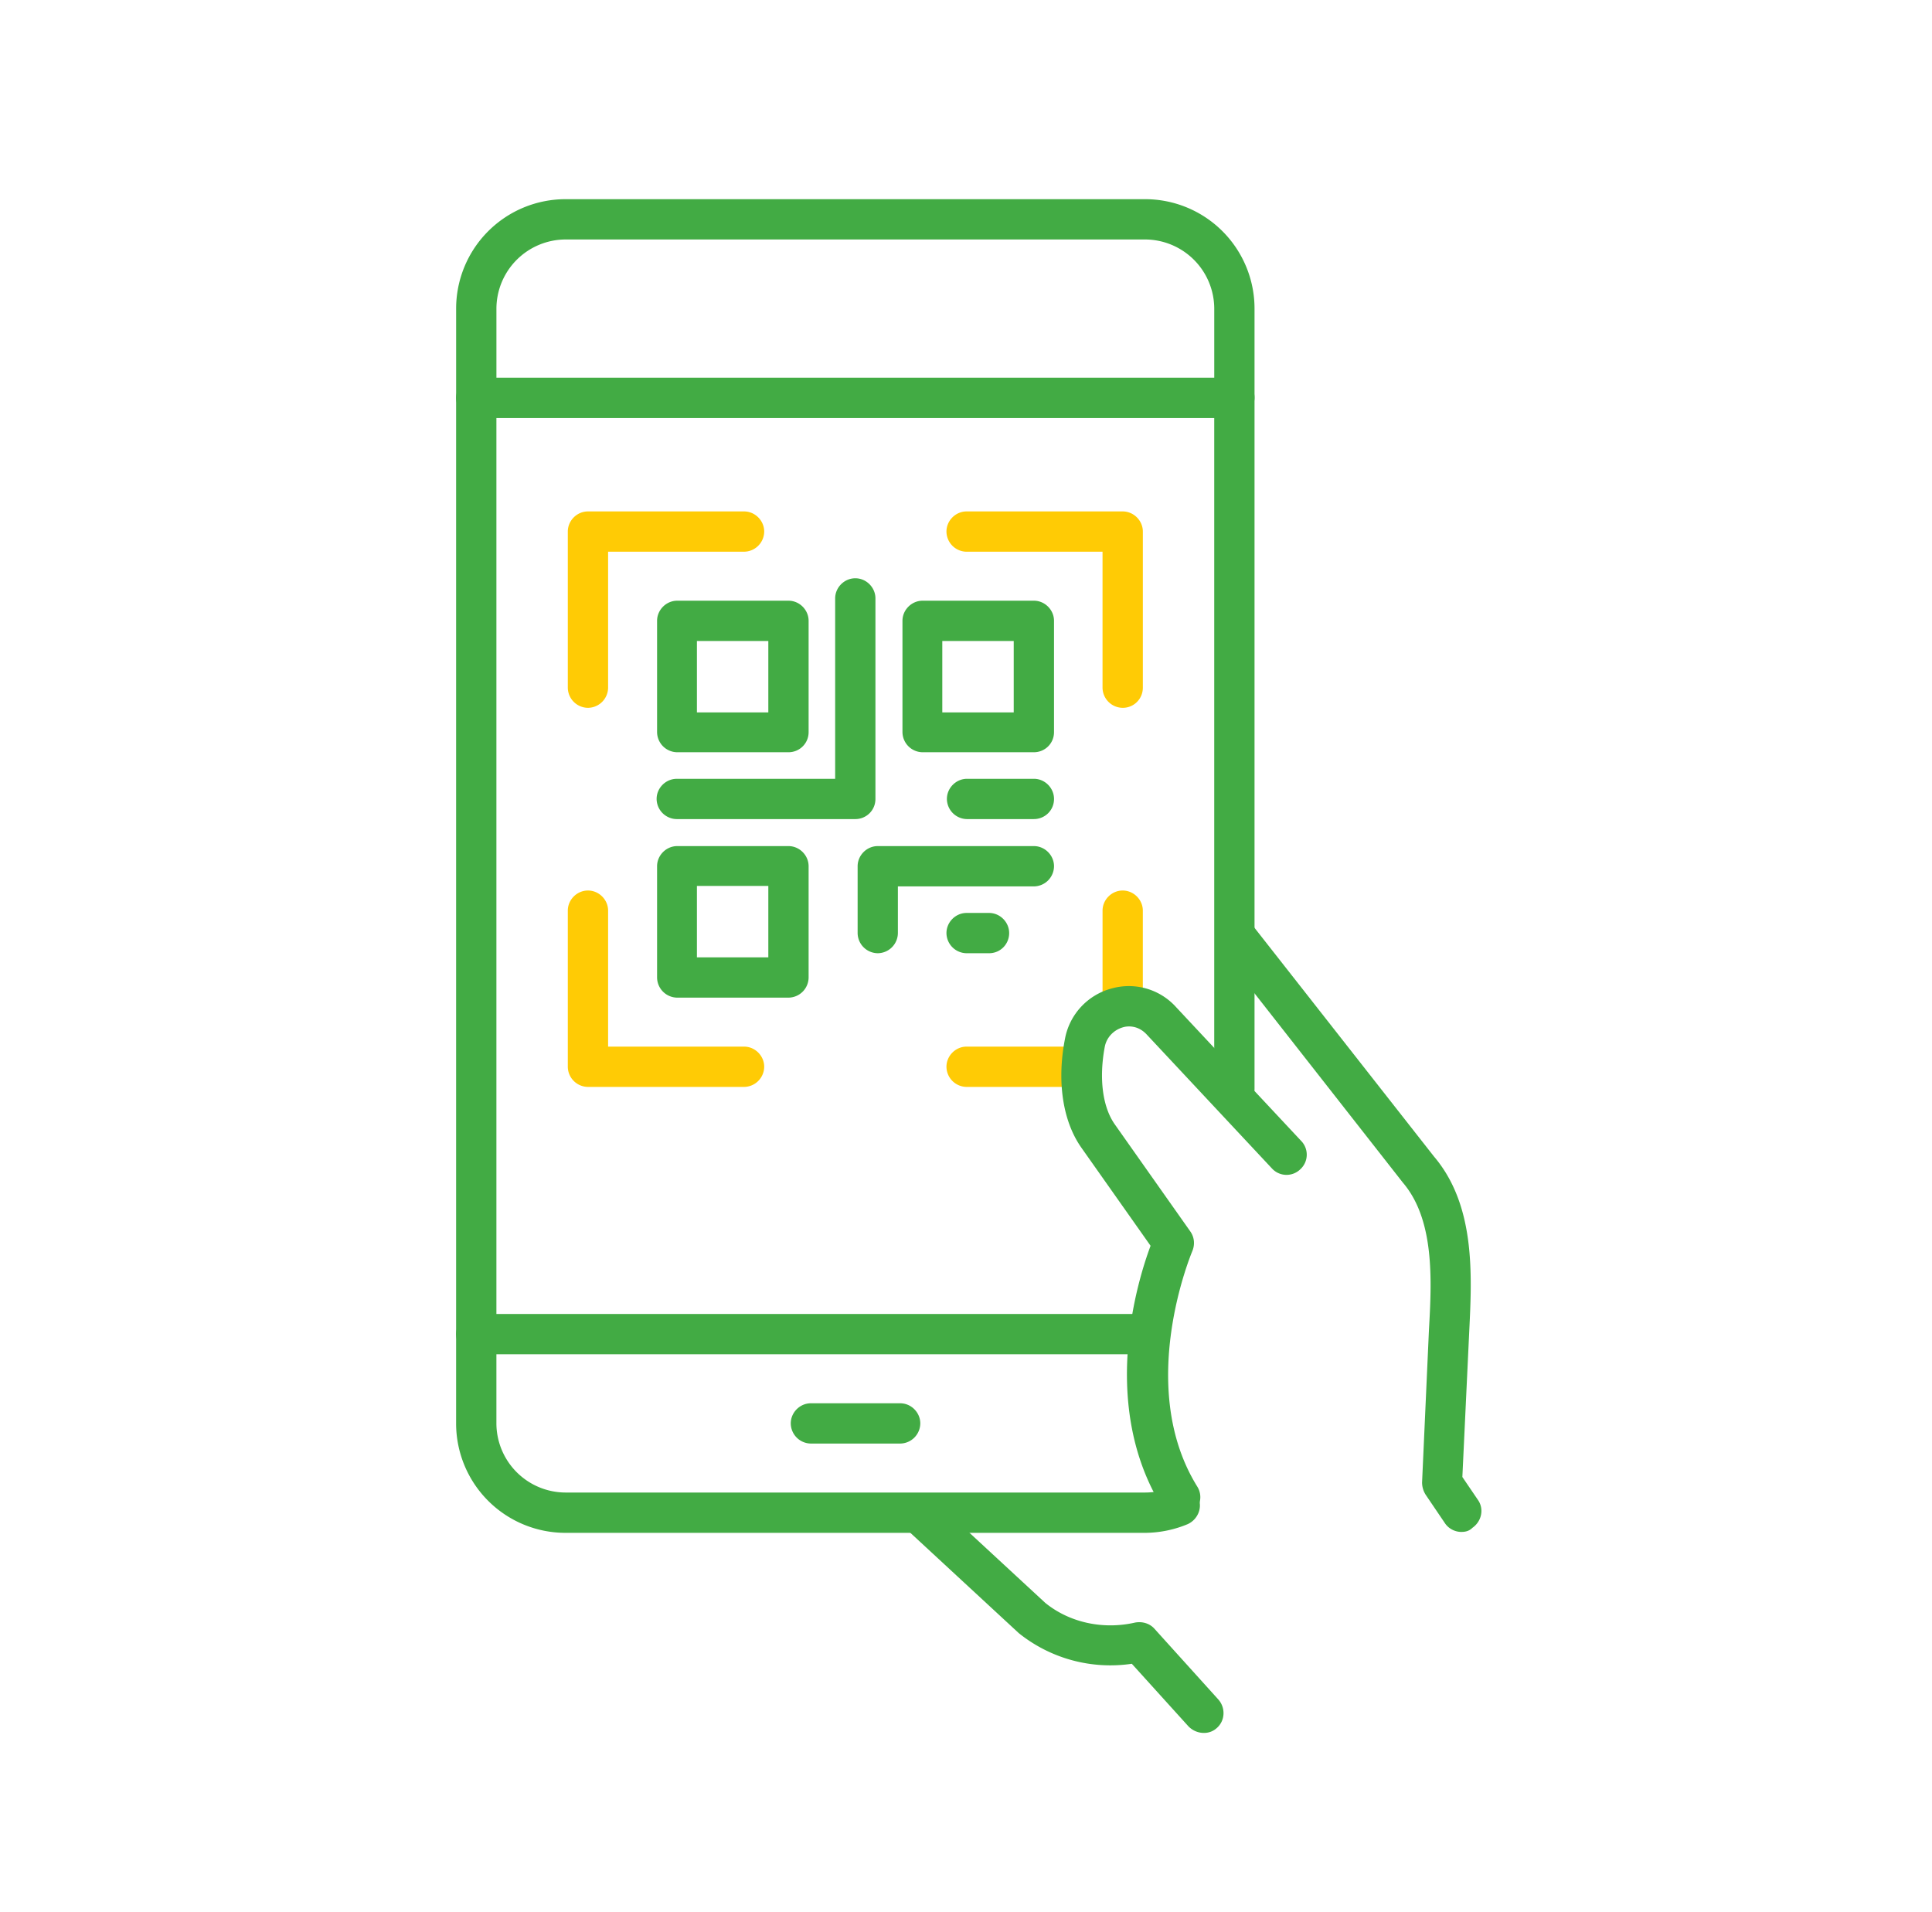 <svg width="97" height="96" fill="none" xmlns="http://www.w3.org/2000/svg"><path d="M61.974 20.987H23.913a1.02 1.02 0 0 1-1.012-1.011v-4.483A5.493 5.493 0 0 1 28.394 10h29.098a5.493 5.493 0 0 1 5.494 5.493v4.482a1.02 1.02 0 0 1-1.011 1.012Zm-37.05-2.023h36.04v-3.47a3.482 3.482 0 0 0-3.472-3.471H28.394a3.482 3.482 0 0 0-3.47 3.47v3.471ZM57.492 67.991h-33.58a1.02 1.02 0 0 1-1.012-1.01c0-.553.46-1.012 1.012-1.012h33.58c.552 0 1.012.46 1.012 1.011a1.02 1.02 0 0 1-1.012 1.011ZM45.195 72.473h-4.483a1.02 1.02 0 0 1-1.01-1.011c0-.552.459-1.011 1.01-1.011h4.483c.551 0 1.01.46 1.01 1.011a1.02 1.02 0 0 1-1.01 1.011Z" fill="#42AB44"/><path d="M57.492 76.956H28.394a5.493 5.493 0 0 1-5.494-5.494V19.976c0-.552.46-1.012 1.012-1.012.551 0 1.011.46 1.011 1.012v51.486a3.482 3.482 0 0 0 3.47 3.47h29.1c.46 0 .919-.091 1.356-.275.505-.207 1.103.023 1.31.529.23.505-.023 1.103-.529 1.333a5.64 5.64 0 0 1-2.138.437ZM61.974 55.671a1.02 1.02 0 0 1-1.011-1.011V19.953c0-.552.46-1.012 1.011-1.012.552 0 1.012.46 1.012 1.012V54.66c0 .575-.46 1.011-1.012 1.011Z" fill="#42AB44"/><path d="M37.357 54.568h-7.838a1.02 1.02 0 0 1-1.011-1.011v-7.838c0-.552.46-1.011 1.011-1.011.552 0 1.012.46 1.012 1.01v6.827h6.826c.552 0 1.011.46 1.011 1.012a1.02 1.02 0 0 1-1.011 1.011ZM54.137 54.568H48.53a1.02 1.02 0 0 1-1.011-1.011c0-.552.46-1.012 1.01-1.012h5.61c.55 0 1.01.46 1.01 1.012a1.02 1.02 0 0 1-1.01 1.011ZM56.367 51.19a1.02 1.02 0 0 1-1.011-1.012v-4.46c0-.55.46-1.01 1.01-1.01.552 0 1.012.46 1.012 1.01v4.46a.991.991 0 0 1-1.011 1.011ZM56.367 35.536a1.02 1.02 0 0 1-1.012-1.011v-6.826H48.53a1.02 1.02 0 0 1-1.011-1.012c0-.552.46-1.011 1.01-1.011h7.839c.551 0 1.011.46 1.011 1.011v7.838c0 .552-.437 1.011-1.011 1.011ZM29.52 35.536a1.02 1.02 0 0 1-1.012-1.011v-7.838c0-.552.46-1.011 1.011-1.011h7.838c.552 0 1.011.46 1.011 1.011a1.02 1.02 0 0 1-1.011 1.011h-6.826v6.827a1.02 1.02 0 0 1-1.012 1.011Z" fill="#FFCB05"/><path d="M39.587 37.766h-5.585a1.02 1.02 0 0 1-1.012-1.011v-5.586c0-.551.46-1.011 1.012-1.011h5.585c.551 0 1.011.46 1.011 1.011v5.586c0 .574-.46 1.011-1.011 1.011Zm-4.597-2h3.585v-3.585H34.99v3.585ZM39.587 50.086h-5.585a1.02 1.02 0 0 1-1.012-1.011v-5.586c0-.551.46-1.011 1.012-1.011h5.585c.551 0 1.011.46 1.011 1.011v5.586a1.02 1.02 0 0 1-1.011 1.011Zm-4.597-2.023h3.585v-3.585H34.99v3.585ZM51.907 37.766h-5.585a1.02 1.02 0 0 1-1.012-1.011v-5.586c0-.551.46-1.011 1.012-1.011h5.585c.552 0 1.012.46 1.012 1.011v5.586c0 .574-.46 1.011-1.012 1.011Zm-4.597-2h3.586v-3.585H47.31v3.585Z" fill="#42AB44"/><path d="M42.942 41.122h-8.964a1.02 1.02 0 0 1-1.011-1.012c0-.551.46-1.01 1.011-1.01h7.953v-9.057c0-.552.46-1.011 1.011-1.011.552 0 1.011.46 1.011 1.011V40.11c0 .575-.46 1.012-1.01 1.012ZM44.07 47.856a1.02 1.02 0 0 1-1.011-1.01v-3.357c0-.551.46-1.011 1.01-1.011h7.839c.551 0 1.011.46 1.011 1.011a1.02 1.02 0 0 1-1.011 1.012H45.08v2.344a1.02 1.02 0 0 1-1.011 1.011ZM51.908 41.122h-3.356a1.02 1.02 0 0 1-1.011-1.011c0-.552.46-1.012 1.011-1.012h3.356c.552 0 1.011.46 1.011 1.012 0 .574-.46 1.01-1.01 1.01Z" fill="#42AB44"/><path d="M49.655 47.856H48.53a1.02 1.02 0 0 1-1.011-1.01c0-.553.46-1.012 1.01-1.012h1.127c.552 0 1.011.46 1.011 1.011 0 .552-.436 1.011-1.01 1.011ZM60.434 87c-.276 0-.552-.115-.759-.322l-2.85-3.149a7.345 7.345 0 0 1-5.677-1.54l-5.54-5.125a.992.992 0 0 1-.046-1.425.992.992 0 0 1 1.425-.046l5.494 5.08c1.218.988 2.896 1.355 4.505.988.368-.07.735.046.965.298l3.218 3.563c.368.414.345 1.057-.069 1.425a.935.935 0 0 1-.666.253ZM73.375 76.91c-.322 0-.644-.161-.828-.437l-.965-1.425a1.156 1.156 0 0 1-.184-.62l.345-7.655c.138-2.46.299-5.516-1.31-7.401l-9.08-11.585a1.019 1.019 0 0 1 .161-1.425 1.019 1.019 0 0 1 1.426.161l9.056 11.539c2.091 2.46 1.907 5.953 1.77 8.78l-.345 7.31.781 1.149c.322.46.184 1.08-.276 1.402-.16.16-.344.206-.551.206Z" fill="#42AB44"/><path d="M59.215 76.174a.954.954 0 0 1-.85-.483c-3.172-5.102-1.287-11.308-.598-13.147l-3.47-4.919c-.943-1.333-1.242-3.333-.828-5.47a3.22 3.22 0 0 1 2.344-2.529 3.19 3.19 0 0 1 3.241.943l6.275 6.711a.993.993 0 0 1-.046 1.425.993.993 0 0 1-1.425-.046l-6.275-6.711c-.46-.506-1.011-.437-1.218-.368-.46.138-.804.506-.896.965-.3 1.586-.115 3.034.505 3.908l3.793 5.378c.207.3.23.667.092.989-.023.069-2.873 6.78.253 11.814a.998.998 0 0 1-.322 1.38c-.207.091-.391.16-.575.16Z" fill="#42AB44"/></svg>